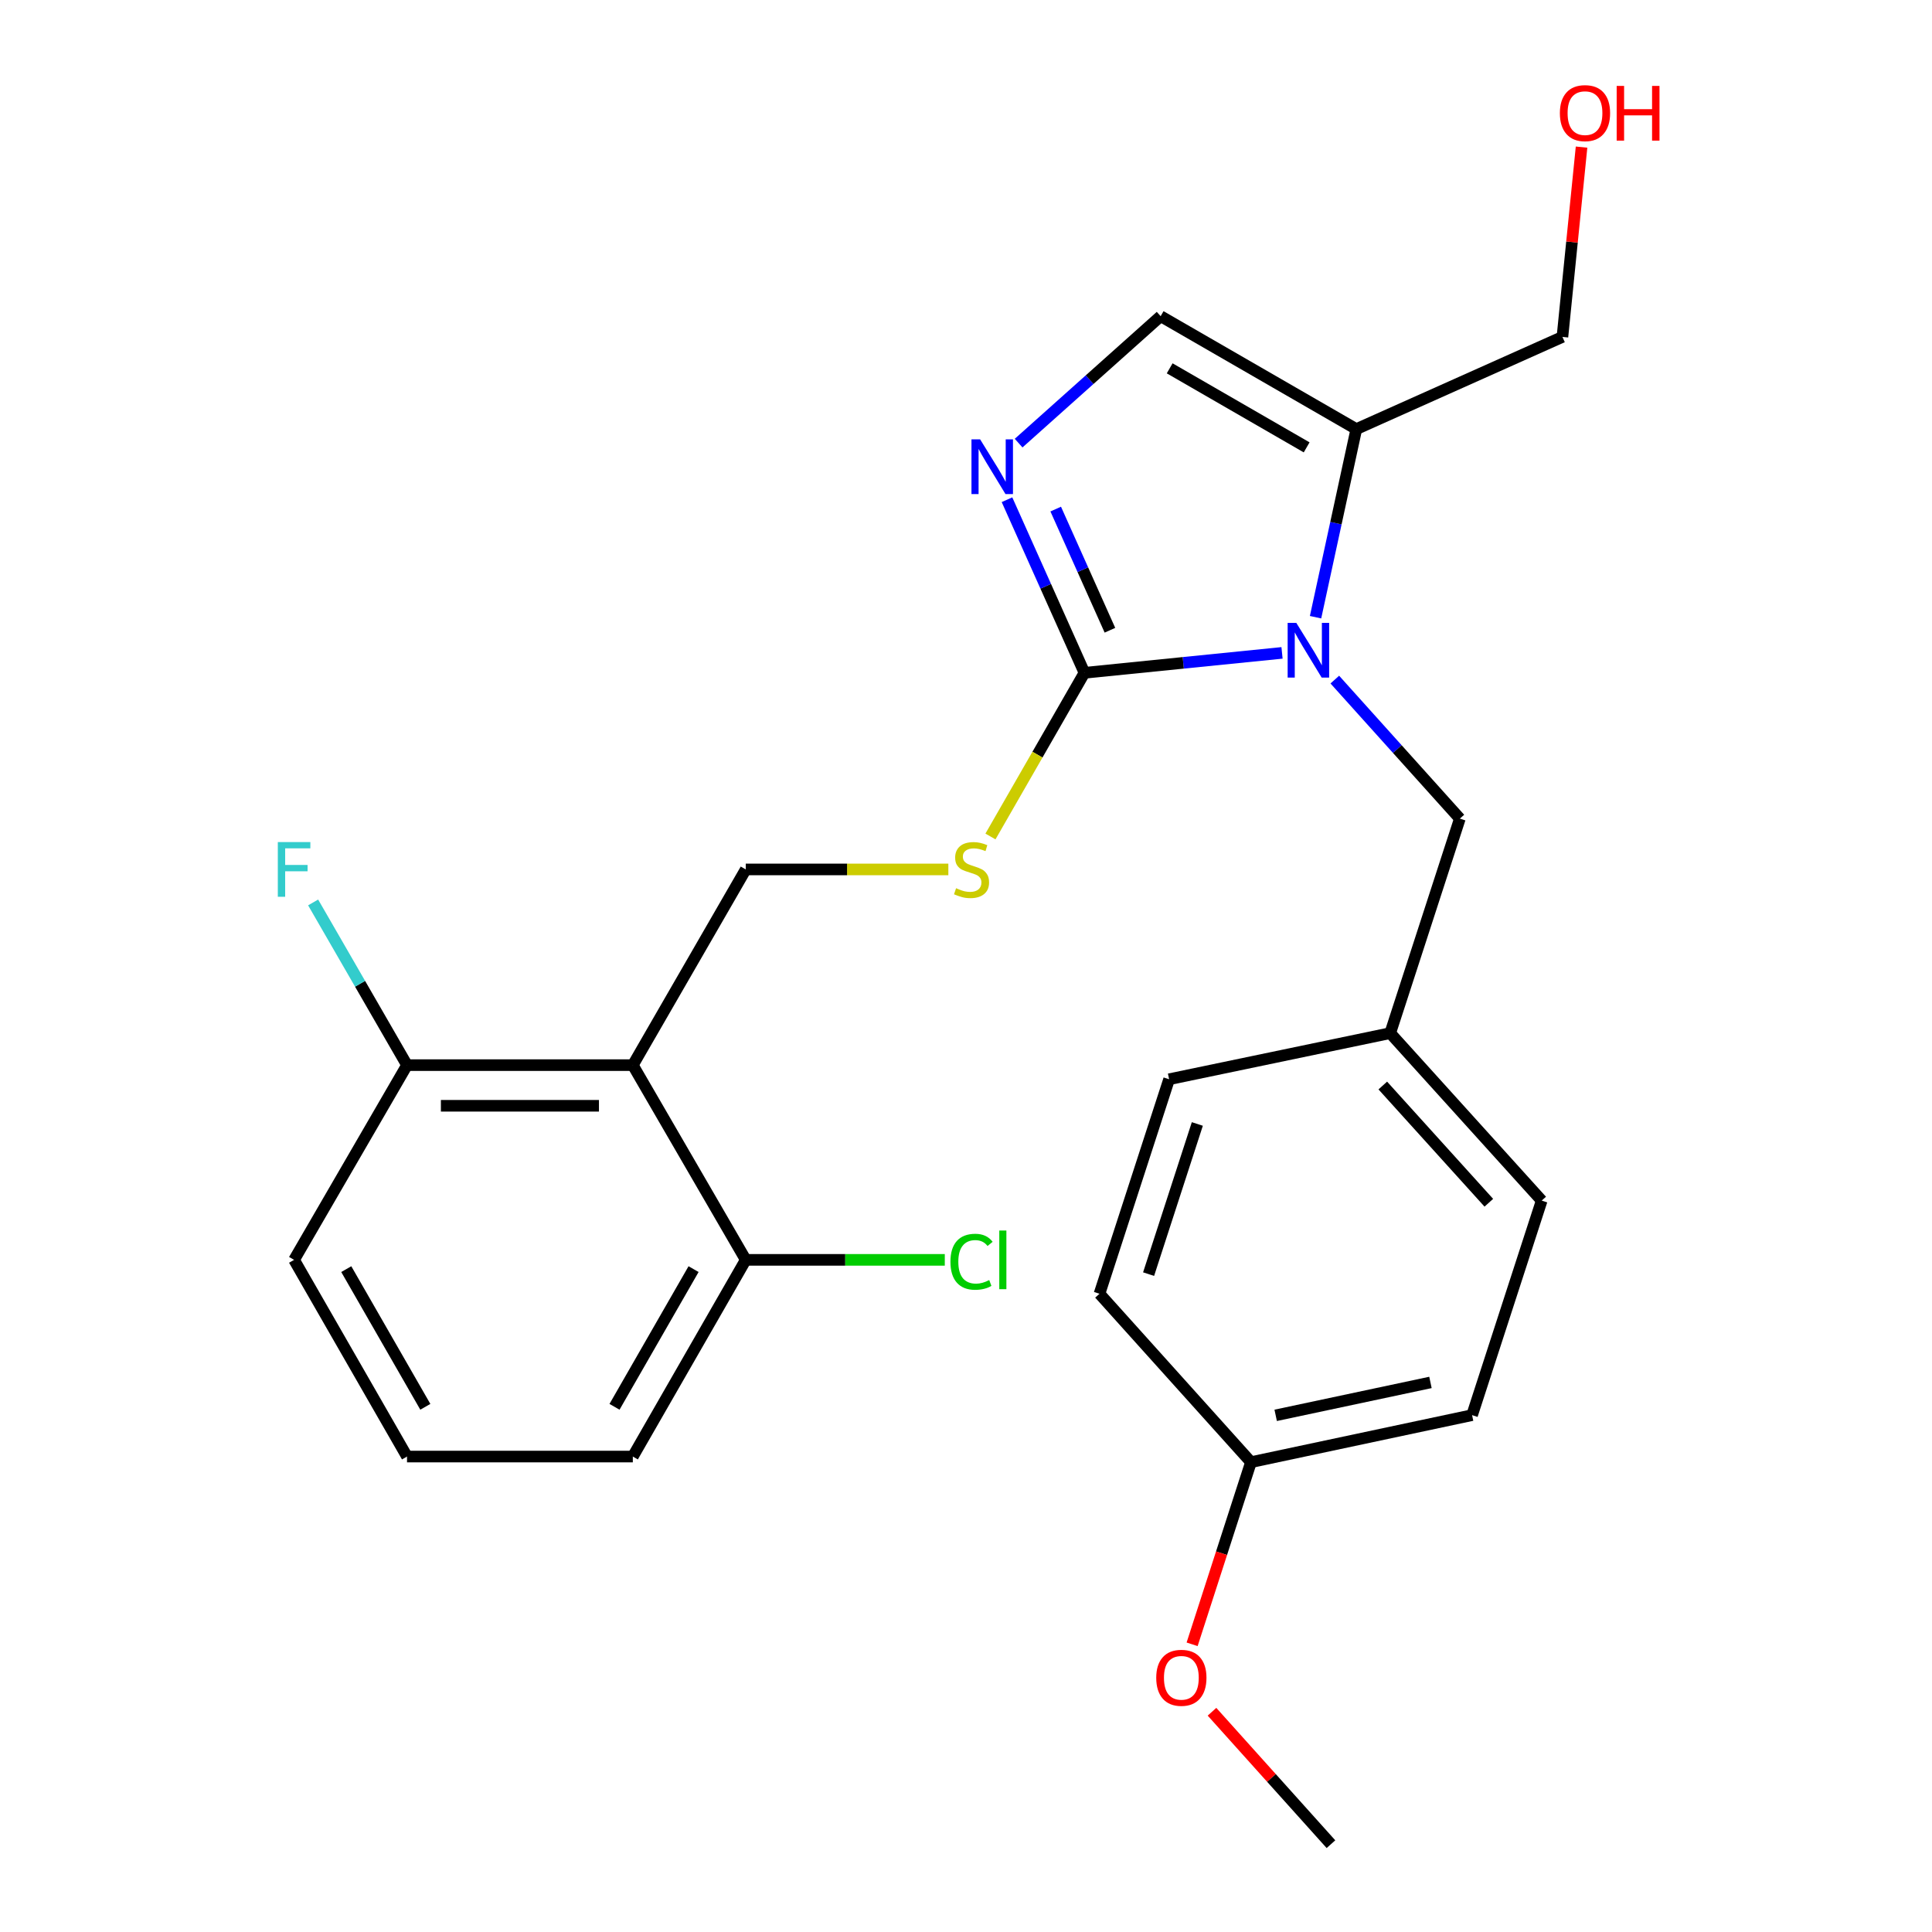 <?xml version='1.0' encoding='iso-8859-1'?>
<svg version='1.1' baseProfile='full'
              xmlns='http://www.w3.org/2000/svg'
                      xmlns:rdkit='http://www.rdkit.org/xml'
                      xmlns:xlink='http://www.w3.org/1999/xlink'
                  xml:space='preserve'
width='1000px' height='1000px' viewBox='0 0 1000 1000'>
<!-- END OF HEADER -->
<rect style='opacity:1.0;fill:#FFFFFF;stroke:none' width='1000' height='1000' x='0' y='0'> </rect>
<path class='bond-0' d='M 663.573,337.931 L 612.441,343.087' style='fill:none;fill-rule:evenodd;stroke:#0000FF;stroke-width:6px;stroke-linecap:butt;stroke-linejoin:miter;stroke-opacity:1' />
<path class='bond-0' d='M 612.441,343.087 L 561.309,348.243' style='fill:none;fill-rule:evenodd;stroke:#000000;stroke-width:6px;stroke-linecap:butt;stroke-linejoin:miter;stroke-opacity:1' />
<path class='bond-2' d='M 680.928,319.467 L 691.478,270.783' style='fill:none;fill-rule:evenodd;stroke:#0000FF;stroke-width:6px;stroke-linecap:butt;stroke-linejoin:miter;stroke-opacity:1' />
<path class='bond-2' d='M 691.478,270.783 L 702.029,222.1' style='fill:none;fill-rule:evenodd;stroke:#000000;stroke-width:6px;stroke-linecap:butt;stroke-linejoin:miter;stroke-opacity:1' />
<path class='bond-7' d='M 690.896,351.754 L 723.258,387.736' style='fill:none;fill-rule:evenodd;stroke:#0000FF;stroke-width:6px;stroke-linecap:butt;stroke-linejoin:miter;stroke-opacity:1' />
<path class='bond-7' d='M 723.258,387.736 L 755.621,423.717' style='fill:none;fill-rule:evenodd;stroke:#000000;stroke-width:6px;stroke-linecap:butt;stroke-linejoin:miter;stroke-opacity:1' />
<path class='bond-1' d='M 561.309,348.243 L 541.263,303.449' style='fill:none;fill-rule:evenodd;stroke:#000000;stroke-width:6px;stroke-linecap:butt;stroke-linejoin:miter;stroke-opacity:1' />
<path class='bond-1' d='M 541.263,303.449 L 521.217,258.654' style='fill:none;fill-rule:evenodd;stroke:#0000FF;stroke-width:6px;stroke-linecap:butt;stroke-linejoin:miter;stroke-opacity:1' />
<path class='bond-1' d='M 574.499,326.211 L 560.467,294.855' style='fill:none;fill-rule:evenodd;stroke:#000000;stroke-width:6px;stroke-linecap:butt;stroke-linejoin:miter;stroke-opacity:1' />
<path class='bond-1' d='M 560.467,294.855 L 546.435,263.499' style='fill:none;fill-rule:evenodd;stroke:#0000FF;stroke-width:6px;stroke-linecap:butt;stroke-linejoin:miter;stroke-opacity:1' />
<path class='bond-5' d='M 561.309,348.243 L 536.984,390.603' style='fill:none;fill-rule:evenodd;stroke:#000000;stroke-width:6px;stroke-linecap:butt;stroke-linejoin:miter;stroke-opacity:1' />
<path class='bond-5' d='M 536.984,390.603 L 512.659,432.963' style='fill:none;fill-rule:evenodd;stroke:#CCCC00;stroke-width:6px;stroke-linecap:butt;stroke-linejoin:miter;stroke-opacity:1' />
<path class='bond-25' d='M 527.235,229.361 L 563.991,196.509' style='fill:none;fill-rule:evenodd;stroke:#0000FF;stroke-width:6px;stroke-linecap:butt;stroke-linejoin:miter;stroke-opacity:1' />
<path class='bond-25' d='M 563.991,196.509 L 600.746,163.656' style='fill:none;fill-rule:evenodd;stroke:#000000;stroke-width:6px;stroke-linecap:butt;stroke-linejoin:miter;stroke-opacity:1' />
<path class='bond-4' d='M 702.029,222.1 L 600.746,163.656' style='fill:none;fill-rule:evenodd;stroke:#000000;stroke-width:6px;stroke-linecap:butt;stroke-linejoin:miter;stroke-opacity:1' />
<path class='bond-4' d='M 676.321,231.556 L 605.423,190.646' style='fill:none;fill-rule:evenodd;stroke:#000000;stroke-width:6px;stroke-linecap:butt;stroke-linejoin:miter;stroke-opacity:1' />
<path class='bond-14' d='M 702.029,222.1 L 808.711,174.386' style='fill:none;fill-rule:evenodd;stroke:#000000;stroke-width:6px;stroke-linecap:butt;stroke-linejoin:miter;stroke-opacity:1' />
<path class='bond-3' d='M 327.548,551.31 L 386.002,450.017' style='fill:none;fill-rule:evenodd;stroke:#000000;stroke-width:6px;stroke-linecap:butt;stroke-linejoin:miter;stroke-opacity:1' />
<path class='bond-8' d='M 327.548,551.31 L 210.673,551.31' style='fill:none;fill-rule:evenodd;stroke:#000000;stroke-width:6px;stroke-linecap:butt;stroke-linejoin:miter;stroke-opacity:1' />
<path class='bond-8' d='M 310.016,572.35 L 228.204,572.35' style='fill:none;fill-rule:evenodd;stroke:#000000;stroke-width:6px;stroke-linecap:butt;stroke-linejoin:miter;stroke-opacity:1' />
<path class='bond-9' d='M 327.548,551.31 L 386.002,652.102' style='fill:none;fill-rule:evenodd;stroke:#000000;stroke-width:6px;stroke-linecap:butt;stroke-linejoin:miter;stroke-opacity:1' />
<path class='bond-6' d='M 490.864,450.017 L 438.433,450.017' style='fill:none;fill-rule:evenodd;stroke:#CCCC00;stroke-width:6px;stroke-linecap:butt;stroke-linejoin:miter;stroke-opacity:1' />
<path class='bond-6' d='M 438.433,450.017 L 386.002,450.017' style='fill:none;fill-rule:evenodd;stroke:#000000;stroke-width:6px;stroke-linecap:butt;stroke-linejoin:miter;stroke-opacity:1' />
<path class='bond-10' d='M 755.621,423.717 L 719.573,534.748' style='fill:none;fill-rule:evenodd;stroke:#000000;stroke-width:6px;stroke-linecap:butt;stroke-linejoin:miter;stroke-opacity:1' />
<path class='bond-11' d='M 210.673,551.31 L 186.375,509.205' style='fill:none;fill-rule:evenodd;stroke:#000000;stroke-width:6px;stroke-linecap:butt;stroke-linejoin:miter;stroke-opacity:1' />
<path class='bond-11' d='M 186.375,509.205 L 162.076,467.1' style='fill:none;fill-rule:evenodd;stroke:#33CCCC;stroke-width:6px;stroke-linecap:butt;stroke-linejoin:miter;stroke-opacity:1' />
<path class='bond-22' d='M 210.673,551.31 L 152.218,652.102' style='fill:none;fill-rule:evenodd;stroke:#000000;stroke-width:6px;stroke-linecap:butt;stroke-linejoin:miter;stroke-opacity:1' />
<path class='bond-12' d='M 386.002,652.102 L 437.513,652.102' style='fill:none;fill-rule:evenodd;stroke:#000000;stroke-width:6px;stroke-linecap:butt;stroke-linejoin:miter;stroke-opacity:1' />
<path class='bond-12' d='M 437.513,652.102 L 489.024,652.102' style='fill:none;fill-rule:evenodd;stroke:#00CC00;stroke-width:6px;stroke-linecap:butt;stroke-linejoin:miter;stroke-opacity:1' />
<path class='bond-23' d='M 386.002,652.102 L 327.548,753.91' style='fill:none;fill-rule:evenodd;stroke:#000000;stroke-width:6px;stroke-linecap:butt;stroke-linejoin:miter;stroke-opacity:1' />
<path class='bond-23' d='M 358.988,656.897 L 318.07,728.162' style='fill:none;fill-rule:evenodd;stroke:#000000;stroke-width:6px;stroke-linecap:butt;stroke-linejoin:miter;stroke-opacity:1' />
<path class='bond-15' d='M 719.573,534.748 L 605.13,558.616' style='fill:none;fill-rule:evenodd;stroke:#000000;stroke-width:6px;stroke-linecap:butt;stroke-linejoin:miter;stroke-opacity:1' />
<path class='bond-16' d='M 719.573,534.748 L 797.981,621.431' style='fill:none;fill-rule:evenodd;stroke:#000000;stroke-width:6px;stroke-linecap:butt;stroke-linejoin:miter;stroke-opacity:1' />
<path class='bond-16' d='M 715.731,561.864 L 770.616,622.542' style='fill:none;fill-rule:evenodd;stroke:#000000;stroke-width:6px;stroke-linecap:butt;stroke-linejoin:miter;stroke-opacity:1' />
<path class='bond-13' d='M 647.501,756.809 L 761.945,732.473' style='fill:none;fill-rule:evenodd;stroke:#000000;stroke-width:6px;stroke-linecap:butt;stroke-linejoin:miter;stroke-opacity:1' />
<path class='bond-13' d='M 660.291,732.579 L 740.402,715.544' style='fill:none;fill-rule:evenodd;stroke:#000000;stroke-width:6px;stroke-linecap:butt;stroke-linejoin:miter;stroke-opacity:1' />
<path class='bond-19' d='M 647.501,756.809 L 632.27,803.95' style='fill:none;fill-rule:evenodd;stroke:#000000;stroke-width:6px;stroke-linecap:butt;stroke-linejoin:miter;stroke-opacity:1' />
<path class='bond-19' d='M 632.27,803.95 L 617.038,851.091' style='fill:none;fill-rule:evenodd;stroke:#FF0000;stroke-width:6px;stroke-linecap:butt;stroke-linejoin:miter;stroke-opacity:1' />
<path class='bond-26' d='M 647.501,756.809 L 569.093,669.646' style='fill:none;fill-rule:evenodd;stroke:#000000;stroke-width:6px;stroke-linecap:butt;stroke-linejoin:miter;stroke-opacity:1' />
<path class='bond-20' d='M 808.711,174.386 L 813.659,125.265' style='fill:none;fill-rule:evenodd;stroke:#000000;stroke-width:6px;stroke-linecap:butt;stroke-linejoin:miter;stroke-opacity:1' />
<path class='bond-20' d='M 813.659,125.265 L 818.608,76.143' style='fill:none;fill-rule:evenodd;stroke:#FF0000;stroke-width:6px;stroke-linecap:butt;stroke-linejoin:miter;stroke-opacity:1' />
<path class='bond-17' d='M 605.13,558.616 L 569.093,669.646' style='fill:none;fill-rule:evenodd;stroke:#000000;stroke-width:6px;stroke-linecap:butt;stroke-linejoin:miter;stroke-opacity:1' />
<path class='bond-17' d='M 619.736,581.765 L 594.511,659.487' style='fill:none;fill-rule:evenodd;stroke:#000000;stroke-width:6px;stroke-linecap:butt;stroke-linejoin:miter;stroke-opacity:1' />
<path class='bond-18' d='M 797.981,621.431 L 761.945,732.473' style='fill:none;fill-rule:evenodd;stroke:#000000;stroke-width:6px;stroke-linecap:butt;stroke-linejoin:miter;stroke-opacity:1' />
<path class='bond-24' d='M 627.326,885.999 L 658.114,920.272' style='fill:none;fill-rule:evenodd;stroke:#FF0000;stroke-width:6px;stroke-linecap:butt;stroke-linejoin:miter;stroke-opacity:1' />
<path class='bond-24' d='M 658.114,920.272 L 688.902,954.545' style='fill:none;fill-rule:evenodd;stroke:#000000;stroke-width:6px;stroke-linecap:butt;stroke-linejoin:miter;stroke-opacity:1' />
<path class='bond-21' d='M 210.673,753.91 L 327.548,753.91' style='fill:none;fill-rule:evenodd;stroke:#000000;stroke-width:6px;stroke-linecap:butt;stroke-linejoin:miter;stroke-opacity:1' />
<path class='bond-27' d='M 210.673,753.91 L 152.218,652.102' style='fill:none;fill-rule:evenodd;stroke:#000000;stroke-width:6px;stroke-linecap:butt;stroke-linejoin:miter;stroke-opacity:1' />
<path class='bond-27' d='M 220.15,728.162 L 179.232,656.897' style='fill:none;fill-rule:evenodd;stroke:#000000;stroke-width:6px;stroke-linecap:butt;stroke-linejoin:miter;stroke-opacity:1' />
<path  class='atom-0' d='M 670.965 322.395
L 680.245 337.395
Q 681.165 338.875, 682.645 341.555
Q 684.125 344.235, 684.205 344.395
L 684.205 322.395
L 687.965 322.395
L 687.965 350.715
L 684.085 350.715
L 674.125 334.315
Q 672.965 332.395, 671.725 330.195
Q 670.525 327.995, 670.165 327.315
L 670.165 350.715
L 666.485 350.715
L 666.485 322.395
L 670.965 322.395
' fill='#0000FF'/>
<path  class='atom-2' d='M 507.312 227.413
L 516.592 242.413
Q 517.512 243.893, 518.992 246.573
Q 520.472 249.253, 520.552 249.413
L 520.552 227.413
L 524.312 227.413
L 524.312 255.733
L 520.432 255.733
L 510.472 239.333
Q 509.312 237.413, 508.072 235.213
Q 506.872 233.013, 506.512 232.333
L 506.512 255.733
L 502.832 255.733
L 502.832 227.413
L 507.312 227.413
' fill='#0000FF'/>
<path  class='atom-6' d='M 494.866 459.737
Q 495.186 459.857, 496.506 460.417
Q 497.826 460.977, 499.266 461.337
Q 500.746 461.657, 502.186 461.657
Q 504.866 461.657, 506.426 460.377
Q 507.986 459.057, 507.986 456.777
Q 507.986 455.217, 507.186 454.257
Q 506.426 453.297, 505.226 452.777
Q 504.026 452.257, 502.026 451.657
Q 499.506 450.897, 497.986 450.177
Q 496.506 449.457, 495.426 447.937
Q 494.386 446.417, 494.386 443.857
Q 494.386 440.297, 496.786 438.097
Q 499.226 435.897, 504.026 435.897
Q 507.306 435.897, 511.026 437.457
L 510.106 440.537
Q 506.706 439.137, 504.146 439.137
Q 501.386 439.137, 499.866 440.297
Q 498.346 441.417, 498.386 443.377
Q 498.386 444.897, 499.146 445.817
Q 499.946 446.737, 501.066 447.257
Q 502.226 447.777, 504.146 448.377
Q 506.706 449.177, 508.226 449.977
Q 509.746 450.777, 510.826 452.417
Q 511.946 454.017, 511.946 456.777
Q 511.946 460.697, 509.306 462.817
Q 506.706 464.897, 502.346 464.897
Q 499.826 464.897, 497.906 464.337
Q 496.026 463.817, 493.786 462.897
L 494.866 459.737
' fill='#CCCC00'/>
<path  class='atom-12' d='M 143.798 435.857
L 160.638 435.857
L 160.638 439.097
L 147.598 439.097
L 147.598 447.697
L 159.198 447.697
L 159.198 450.977
L 147.598 450.977
L 147.598 464.177
L 143.798 464.177
L 143.798 435.857
' fill='#33CCCC'/>
<path  class='atom-13' d='M 491.946 653.082
Q 491.946 646.042, 495.226 642.362
Q 498.546 638.642, 504.826 638.642
Q 510.666 638.642, 513.786 642.762
L 511.146 644.922
Q 508.866 641.922, 504.826 641.922
Q 500.546 641.922, 498.266 644.802
Q 496.026 647.642, 496.026 653.082
Q 496.026 658.682, 498.346 661.562
Q 500.706 664.442, 505.266 664.442
Q 508.386 664.442, 512.026 662.562
L 513.146 665.562
Q 511.666 666.522, 509.426 667.082
Q 507.186 667.642, 504.706 667.642
Q 498.546 667.642, 495.226 663.882
Q 491.946 660.122, 491.946 653.082
' fill='#00CC00'/>
<path  class='atom-13' d='M 517.226 636.922
L 520.906 636.922
L 520.906 667.282
L 517.226 667.282
L 517.226 636.922
' fill='#00CC00'/>
<path  class='atom-20' d='M 598.465 868.422
Q 598.465 861.622, 601.825 857.822
Q 605.185 854.022, 611.465 854.022
Q 617.745 854.022, 621.105 857.822
Q 624.465 861.622, 624.465 868.422
Q 624.465 875.302, 621.065 879.222
Q 617.665 883.102, 611.465 883.102
Q 605.225 883.102, 601.825 879.222
Q 598.465 875.342, 598.465 868.422
M 611.465 879.902
Q 615.785 879.902, 618.105 877.022
Q 620.465 874.102, 620.465 868.422
Q 620.465 862.862, 618.105 860.062
Q 615.785 857.222, 611.465 857.222
Q 607.145 857.222, 604.785 860.022
Q 602.465 862.822, 602.465 868.422
Q 602.465 874.142, 604.785 877.022
Q 607.145 879.902, 611.465 879.902
' fill='#FF0000'/>
<path  class='atom-21' d='M 807.388 58.55
Q 807.388 51.75, 810.748 47.95
Q 814.108 44.15, 820.388 44.15
Q 826.668 44.15, 830.028 47.95
Q 833.388 51.75, 833.388 58.55
Q 833.388 65.43, 829.988 69.35
Q 826.588 73.23, 820.388 73.23
Q 814.148 73.23, 810.748 69.35
Q 807.388 65.47, 807.388 58.55
M 820.388 70.03
Q 824.708 70.03, 827.028 67.15
Q 829.388 64.23, 829.388 58.55
Q 829.388 52.99, 827.028 50.19
Q 824.708 47.35, 820.388 47.35
Q 816.068 47.35, 813.708 50.15
Q 811.388 52.95, 811.388 58.55
Q 811.388 64.27, 813.708 67.15
Q 816.068 70.03, 820.388 70.03
' fill='#FF0000'/>
<path  class='atom-21' d='M 836.788 44.47
L 840.628 44.47
L 840.628 56.51
L 855.108 56.51
L 855.108 44.47
L 858.948 44.47
L 858.948 72.79
L 855.108 72.79
L 855.108 59.71
L 840.628 59.71
L 840.628 72.79
L 836.788 72.79
L 836.788 44.47
' fill='#FF0000'/>
</svg>
